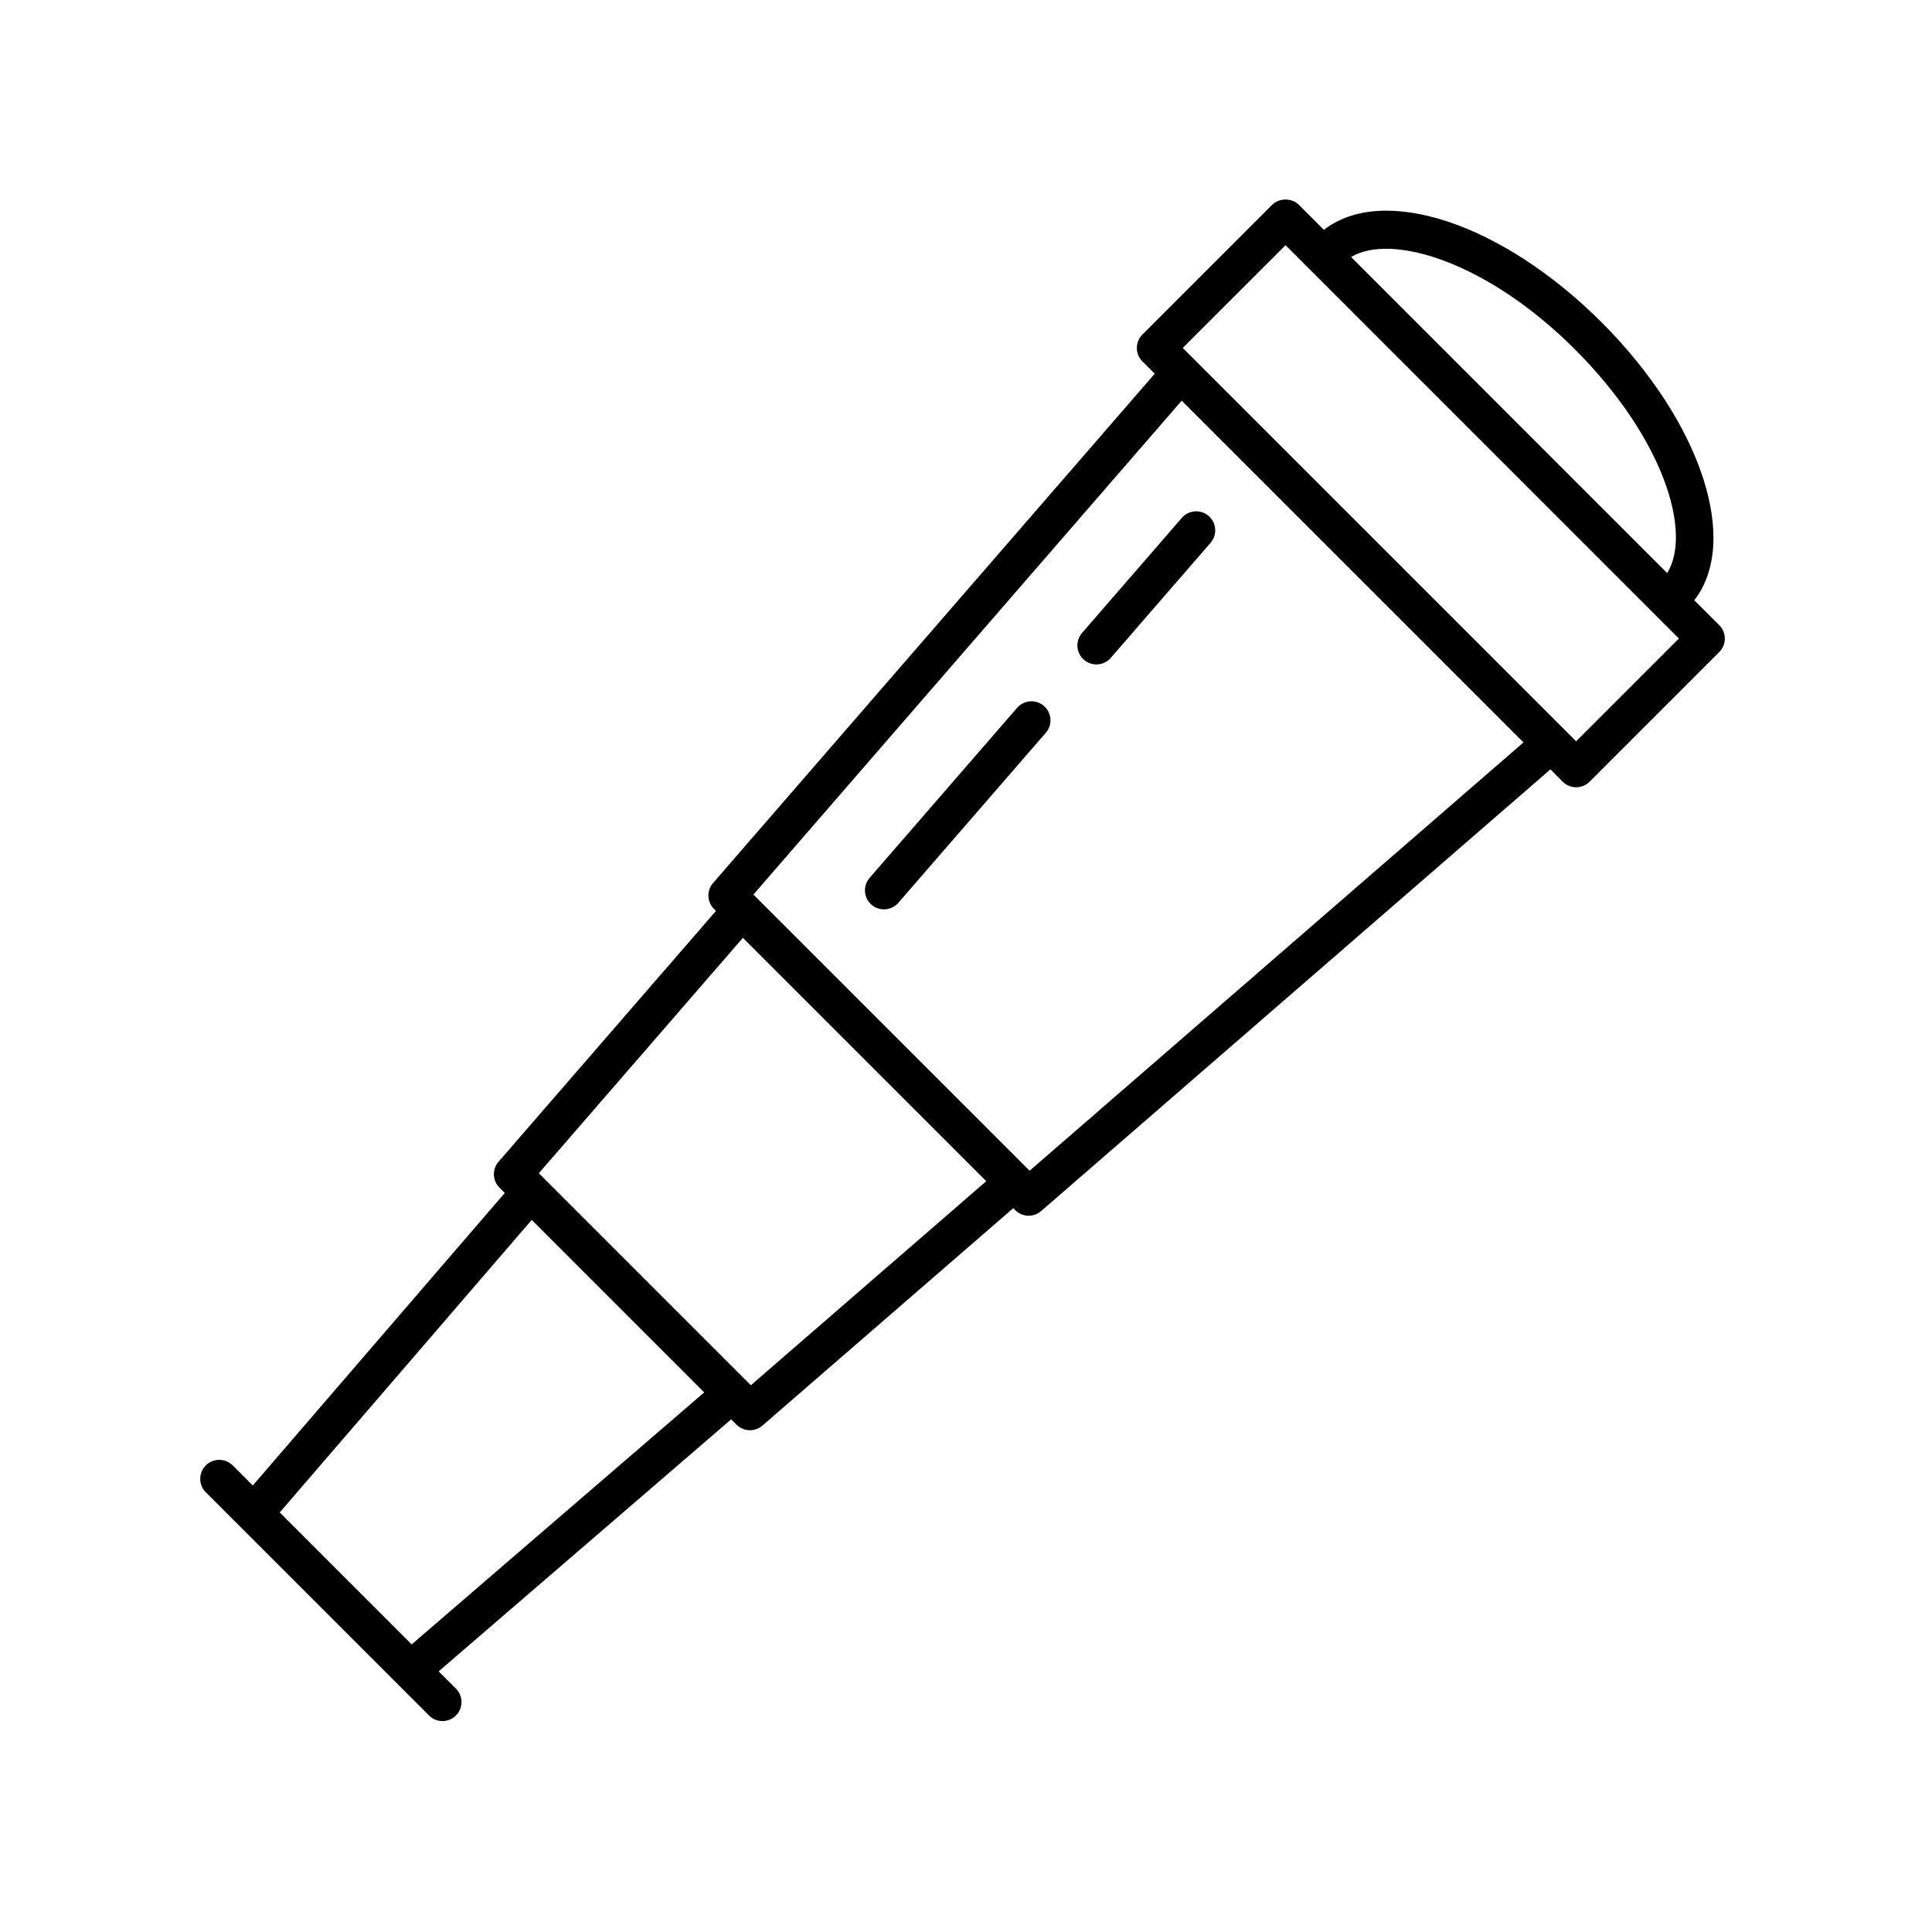 <?xml version="1.0" encoding="UTF-8"?>
<!-- Uploaded to: SVG Repo, www.svgrepo.com, Generator: SVG Repo Mixer Tools -->
<svg fill="#000000" width="800px" height="800px" version="1.1" viewBox="144 144 512 512" xmlns="http://www.w3.org/2000/svg">
 <g>
  <path d="m434.56 320.08c1.406 0 2.809-0.59 3.809-1.738l26.449-30.5c1.82-2.102 1.594-5.285-0.508-7.106-2.102-1.824-5.285-1.598-7.109 0.504l-26.449 30.5c-1.82 2.102-1.594 5.285 0.508 7.106 0.953 0.828 2.129 1.234 3.301 1.234z"/>
  <path d="m420.65 331.08c-2.102-1.82-5.277-1.598-7.109 0.504l-39.086 45.066c-1.82 2.102-1.594 5.285 0.508 7.106 0.953 0.828 2.129 1.234 3.301 1.234 1.406 0 2.809-0.59 3.809-1.738l39.086-45.066c1.82-2.102 1.594-5.285-0.508-7.106z"/>
  <path d="m257.7 598.63c0.984 0.984 2.273 1.477 3.562 1.477s2.578-0.492 3.562-1.477c1.969-1.969 1.969-5.156 0-7.125l-4.578-4.578 77.527-66.789 1.41 1.41c0.98 0.98 2.269 1.477 3.562 1.477 1.176 0 2.352-0.41 3.301-1.23l66.477-57.617 0.523 0.523c0.98 0.98 2.269 1.477 3.562 1.477 1.176 0 2.352-0.41 3.301-1.234l134.97-117.05 3.262 3.262c0.945 0.945 2.223 1.477 3.562 1.477 1.34 0 2.617-0.531 3.562-1.477l34.355-34.359c1.969-1.969 1.969-5.156 0-7.125l-6.617-6.609c12.168-15.637 1.902-47.18-24.535-73.617-26.43-26.438-57.973-36.699-73.617-24.535l-6.617-6.617c-1.891-1.891-5.234-1.891-7.125 0l-34.355 34.359c-1.969 1.969-1.969 5.156 0 7.125l3.262 3.262-117.05 134.97c-1.73 1.996-1.625 4.992 0.246 6.863l0.527 0.527-57.621 66.473c-1.73 1.996-1.625 4.992 0.246 6.859l1.41 1.41-66.785 77.527-5.324-5.324c-1.969-1.969-5.156-1.969-7.125 0s-1.969 5.156 0 7.125zm303.65-362.07c23.52 23.52 31.137 48.508 24.473 59.309l-83.762-83.762c10.73-6.438 36.145 1.305 59.289 24.453zm-76.668-27.586 104.25 104.25-27.23 27.234-104.26-104.25zm-27.516 41.203 90.57 90.57-130.88 113.51-73.195-73.191zm-116.29 142.36 64.492 64.488-62.383 54.078-56.184-56.184zm-55.957 74.75 45.703 45.707-77.527 66.785-34.965-34.965z"/>
 </g>
</svg>